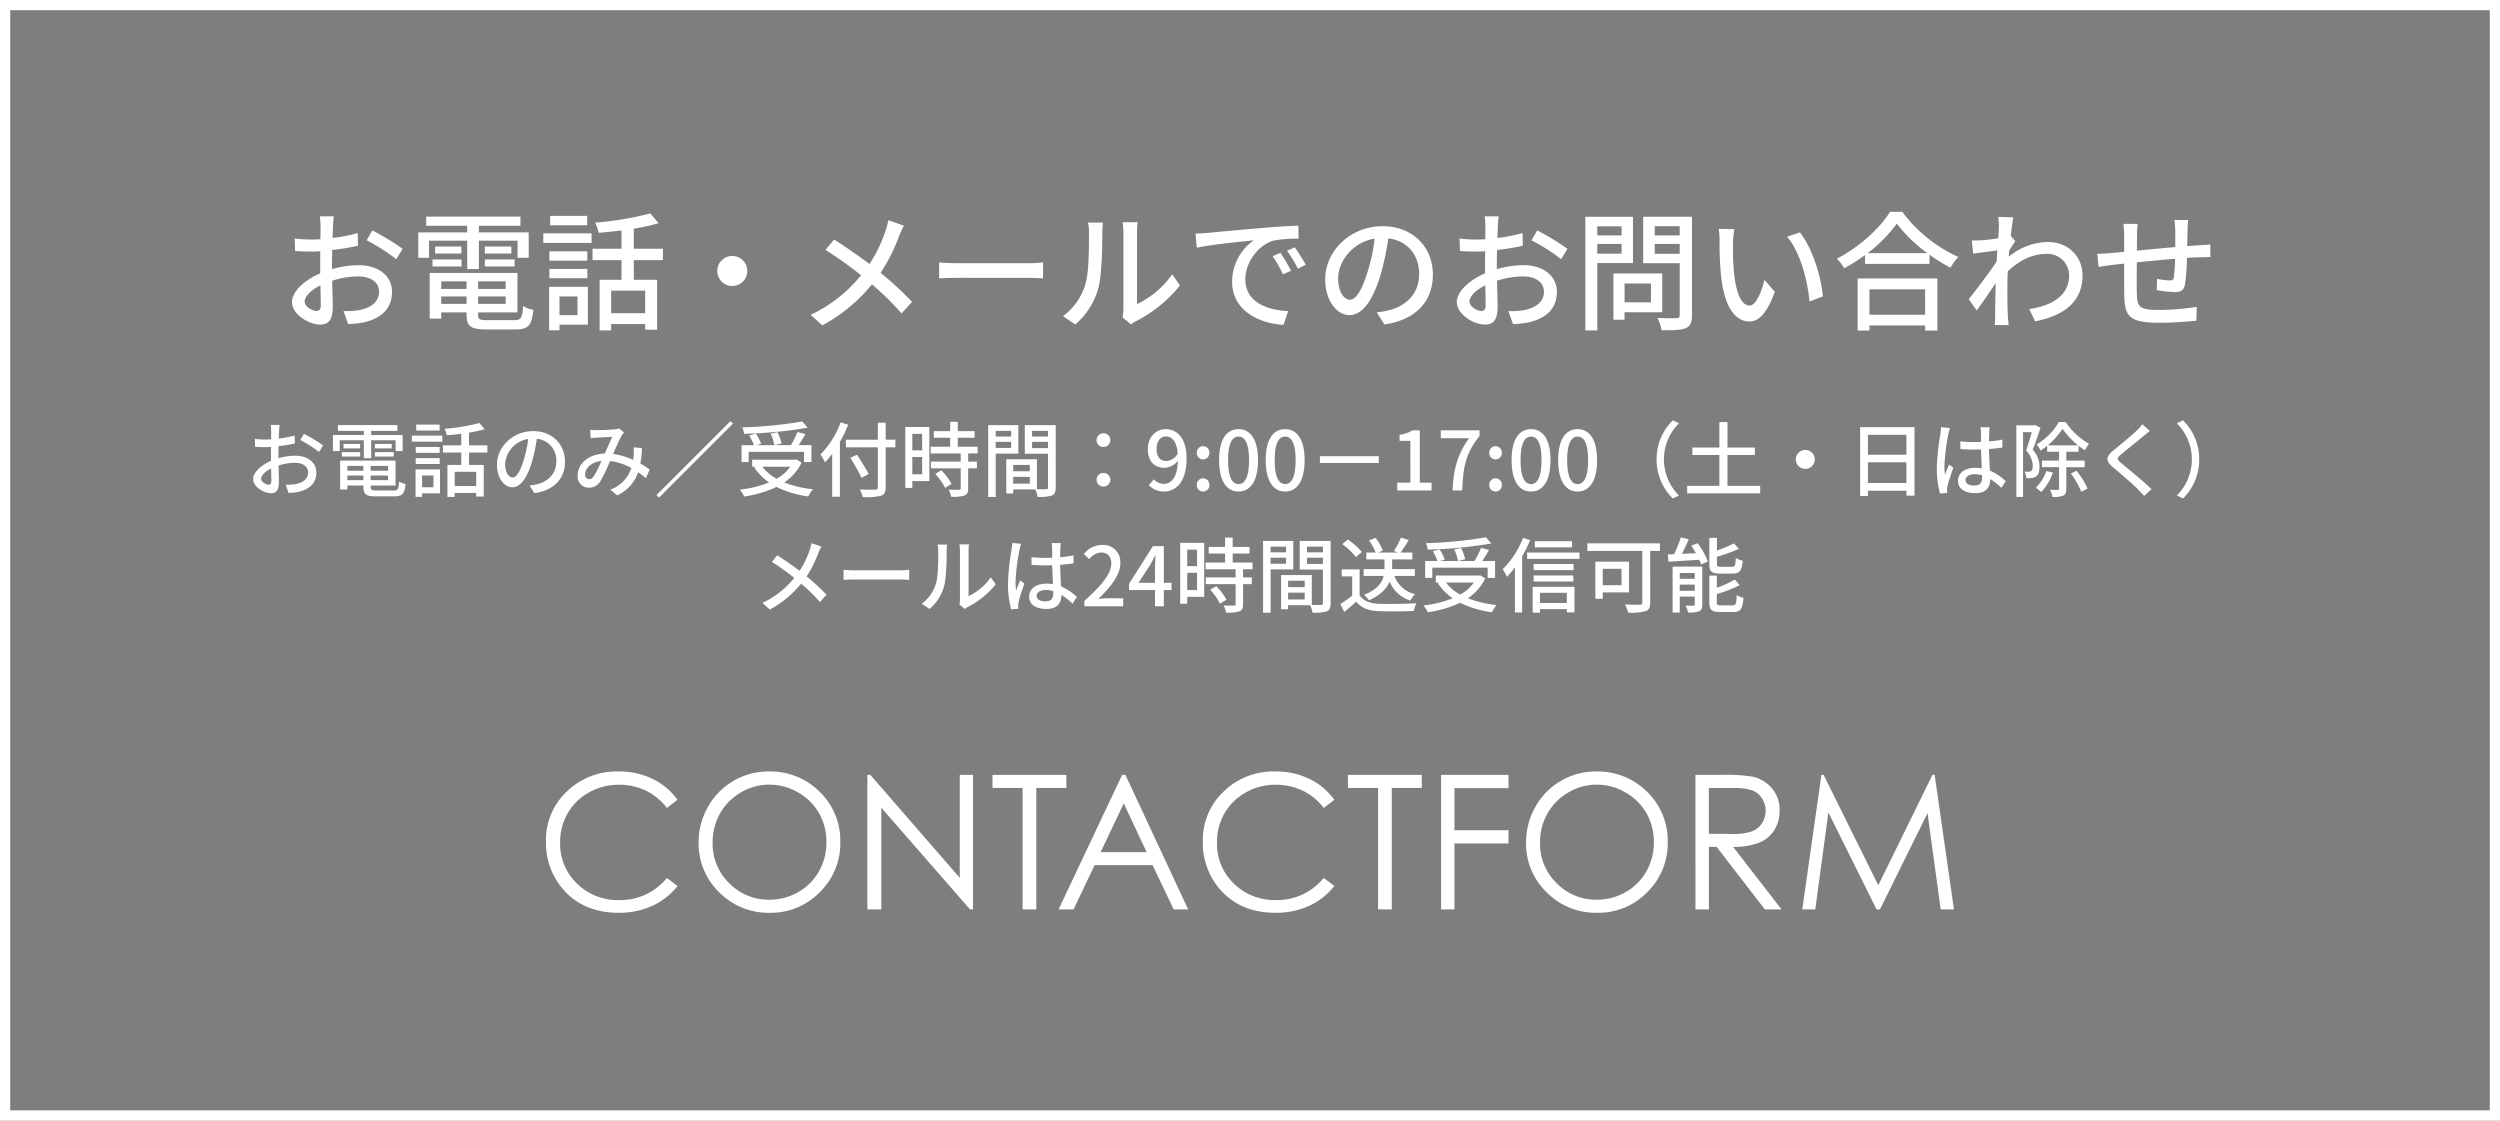 <svg xmlns="http://www.w3.org/2000/svg" width="734" height="329" viewBox="0 0 734 329">
  <g id="通常" transform="translate(-140 -10317)">
    <g id="長方形_463" data-name="長方形 463" transform="translate(140 10317)" fill="#7e7e7e" stroke="#fff" stroke-width="3">
      <rect width="734" height="329" stroke="none"/>
      <rect x="1.5" y="1.5" width="731" height="326" fill="none"/>
    </g>
    <path id="パス_1748" data-name="パス 1748" d="M-274.056-2.7c-1.292,0-3.5-1.292-3.5-2.774,0-1.52,1.9-3.42,4.636-4.75.038,2.432.114,4.6.114,5.776C-272.8-3.192-273.258-2.7-274.056-2.7Zm4.522-13.566c0-1.33.038-2.812.076-4.332A74.666,74.666,0,0,0-261.9-21.85l-.076-3.724a45.76,45.76,0,0,1-7.41,1.444c.076-1.33.114-2.546.152-3.458s.152-2.166.228-2.888h-4.1a24.075,24.075,0,0,1,.228,2.964c0,.684-.038,2.052-.038,3.762-.912.038-1.786.076-2.584.076a37.356,37.356,0,0,1-4.978-.3l.114,3.648c1.482.152,3.268.19,4.94.19.722,0,1.558-.038,2.47-.114-.038,1.406-.038,2.812-.038,4.142v2.356c-4.446,1.938-8.284,5.244-8.284,8.436,0,3.648,5.016,6.612,8.284,6.612,2.2,0,3.686-1.14,3.686-5.13,0-1.482-.114-4.636-.152-7.752a25.224,25.224,0,0,1,7.714-1.254c3.42,0,6.042,1.6,6.042,4.484,0,3.192-2.774,4.864-5.928,5.434a25.169,25.169,0,0,1-4.522.266l1.368,3.8a25.2,25.2,0,0,0,4.75-.532c5.548-1.33,8.132-4.446,8.132-8.93,0-4.826-4.218-7.828-9.8-7.828a29.013,29.013,0,0,0-7.828,1.178Zm10.184-7.182a55.71,55.71,0,0,1,8.7,5.548l1.862-3.04a69.48,69.48,0,0,0-8.892-5.4Zm29.526,8.436h3.42v-8.322h11.362v5.016h3.268v-7.448H-226.4V-27.7h12.2v-2.7H-241.87v2.7h12.046v1.938h-14.364v7.448h3.154v-5.016h11.21Zm5.168-.76h8.74v-2.052h-8.74Zm0-5.852v2.052h7.79v-2.052Zm-15.352,5.852h8.512v-2.052h-8.512Zm.76-5.852v2.052h7.714v-2.052Zm1.786,16.834V-6.954h7.448v2.166Zm7.448-6.612v2.242h-7.448V-11.4Zm11.476,2.242h-8.094V-11.4h8.094Zm-8.094,4.37V-6.954h8.094v2.166ZM-223.82,0c-2.356,0-2.812-.228-2.812-1.558V-2.28h11.552V-13.87h-25.764V-.456h3.382V-2.28h7.448v.722c0,3.42,1.292,4.294,5.966,4.294h8.322c3.838,0,4.864-1.178,5.32-5.776a7.373,7.373,0,0,1-3-1.14c-.228,3.534-.608,4.18-2.508,4.18ZM-194.6-30.628h-10.868v2.774H-194.6Zm-2.85,23.674v5.472h-5.282V-6.954Zm3.04-2.85H-205.77V2.964h3.04V1.33h8.322Zm-11.286-2.508h11.134v-2.736h-11.134Zm11.134-7.9h-11.134v2.736h11.134Zm-12.92-2.47h14.174V-25.5H-207.48Zm29.906,20.634h-9.994V-8.664h9.994Zm5.206-15.58v-3.344h-8.55v-5.89a68.646,68.646,0,0,0,7.3-1.6l-2.47-2.888a88.378,88.378,0,0,1-16.188,2.7,10.8,10.8,0,0,1,1.026,3c2.166-.152,4.446-.418,6.726-.684v5.358h-8.512v3.344h8.512v5.776h-6.422V3h3.382V1.14h9.994V2.812h3.5V-11.856h-6.84v-5.776Zm15.96,3.192A4.411,4.411,0,0,0-152-10.032a4.411,4.411,0,0,0,4.408-4.408A4.411,4.411,0,0,0-152-18.848,4.411,4.411,0,0,0-156.408-14.44Zm50.236-14.9a23.659,23.659,0,0,1-.836,3.116,41.382,41.382,0,0,1-4.712,9.728c-3.04-2.28-7.22-5.168-10.374-7.182l-2.546,3.04a114.01,114.01,0,0,1,10.45,7.448A41.785,41.785,0,0,1-129.01-1.558l3.458,3.078A47.9,47.9,0,0,0-111-10.526a80.36,80.36,0,0,1,8.7,8.55l3.078-3.382a101.834,101.834,0,0,0-9.234-8.55A53.186,53.186,0,0,0-103.018-24.7a27.649,27.649,0,0,1,1.406-3.04Zm14.9,17.062c1.254-.076,3.5-.152,5.624-.152H-64.98c1.672,0,3.382.114,4.218.152v-4.674c-.912.076-2.394.228-4.256.228H-85.652c-2.052,0-4.408-.114-5.624-.228ZM-51.3,1.254a21.349,21.349,0,0,0,6.764-10.64c1.026-3.8,1.178-11.894,1.178-16.226a28.442,28.442,0,0,1,.19-3.04h-4.408a11.842,11.842,0,0,1,.3,3.078c0,4.37,0,11.78-1.1,15.162A17.877,17.877,0,0,1-54.91-1.178Zm16.378,0A7.917,7.917,0,0,1-33.478.3a39.853,39.853,0,0,0,12.92-10.488l-2.28-3.268a26.733,26.733,0,0,1-10.336,8.74V-25.726a22.886,22.886,0,0,1,.19-3.04h-4.408a27.851,27.851,0,0,1,.228,3.04v22.5A10.96,10.96,0,0,1-37.43-.836ZM8.93-19.76l-2.28.988a35.934,35.934,0,0,1,3.04,5.32l2.356-1.064A53.051,53.051,0,0,0,8.93-19.76Zm4.218-1.634-2.28,1.026a35.662,35.662,0,0,1,3.192,5.244l2.318-1.14A59.46,59.46,0,0,0,13.148-21.394ZM-16-25.422l.38,4.142C-11.4-22.192-2.166-23.1,1.1-23.446a14.907,14.907,0,0,0-6.346,12.2C-5.244-2.964,2.47.988,9.842,1.368L11.21-2.66c-6.194-.3-12.578-2.546-12.578-9.424,0-4.446,3.306-9.766,8.284-11.286A36.07,36.07,0,0,1,14.25-23.9l-.038-3.838c-2.546.076-6.346.3-10.336.646-6.916.57-13.642,1.216-16.378,1.482C-13.262-25.536-14.554-25.46-16-25.422ZM29.336-6c-1.52,0-3.458-1.976-3.458-6.308,0-4.636,3.952-10.526,10.716-11.628a52.138,52.138,0,0,1-2.052,9.69C32.794-8.436,30.97-6,29.336-6ZM39.444,1.254c9.2-1.292,14.25-6.764,14.25-14.63,0-7.9-5.738-14.212-14.782-14.212-9.424,0-16.834,7.258-16.834,15.618,0,6.27,3.42,10.488,7.144,10.488,3.762,0,6.878-4.294,9.158-11.97a86.126,86.126,0,0,0,2.242-10.564c5.776.722,9.044,5.016,9.044,10.488,0,6.08-4.294,9.576-9.12,10.678a21.309,21.309,0,0,1-3.344.532ZM67.944-2.7c-1.292,0-3.5-1.292-3.5-2.774,0-1.52,1.9-3.42,4.636-4.75.038,2.432.114,4.6.114,5.776C69.2-3.192,68.742-2.7,67.944-2.7Zm4.522-13.566c0-1.33.038-2.812.076-4.332A74.666,74.666,0,0,0,80.1-21.85l-.076-3.724a45.76,45.76,0,0,1-7.41,1.444c.076-1.33.114-2.546.152-3.458s.152-2.166.228-2.888h-4.1a24.07,24.07,0,0,1,.228,2.964c0,.684-.038,2.052-.038,3.762-.912.038-1.786.076-2.584.076a37.356,37.356,0,0,1-4.978-.3l.114,3.648c1.482.152,3.268.19,4.94.19.722,0,1.558-.038,2.47-.114-.038,1.406-.038,2.812-.038,4.142v2.356c-4.446,1.938-8.284,5.244-8.284,8.436,0,3.648,5.016,6.612,8.284,6.612,2.2,0,3.686-1.14,3.686-5.13,0-1.482-.114-4.636-.152-7.752a25.224,25.224,0,0,1,7.714-1.254c3.42,0,6.042,1.6,6.042,4.484,0,3.192-2.774,4.864-5.928,5.434a25.169,25.169,0,0,1-4.522.266l1.368,3.8a25.2,25.2,0,0,0,4.75-.532C87.514-.722,90.1-3.838,90.1-8.322c0-4.826-4.218-7.828-9.8-7.828a29.013,29.013,0,0,0-7.828,1.178ZM82.65-23.446a55.711,55.711,0,0,1,8.7,5.548l1.862-3.04a69.481,69.481,0,0,0-8.892-5.4Zm26.448-4.1v2.66h-7.144v-2.66Zm-7.144,8.018v-2.85H109.1v2.85Zm10.488,2.774v-13.6H98.458V3h3.5v-19.76Zm5.282,6v5.51h-7.752v-5.51Zm3.306,8.436v-11.4H106.7v13.6h3.268v-2.2Zm-2.2-17.176v-2.888h7.334v2.888Zm7.334-8.094v2.7h-7.334v-2.7Zm3.61-2.774H115.444V-16.72H126.16v15.2c0,.684-.19.912-.912.95-.76,0-3.23.038-5.624-.076a12.276,12.276,0,0,1,1.216,3.61c3.42,0,5.662-.038,7.068-.608,1.368-.608,1.862-1.71,1.862-3.838ZM142.2-26.714l-4.6-.076a18.923,18.923,0,0,1,.266,3.534,99.9,99.9,0,0,0,.418,10.07C139.308-3.268,142.8.38,146.6.38c2.774,0,5.092-2.242,7.486-8.7l-3.04-3.534c-.836,3.458-2.47,7.562-4.37,7.562-2.508,0-4.028-3.952-4.6-9.88a83.619,83.619,0,0,1-.266-8.474A30.551,30.551,0,0,1,142.2-26.714Zm19.266.95L157.7-24.51c3.8,4.484,5.966,12.578,6.574,19.038l3.914-1.52C167.694-13.11,164.92-21.394,161.462-25.764Zm36.746,16.72V-1.6h-16.34V-9.044ZM178.41,3.04h3.458V1.558h16.34V3.04h3.61V-12.236H178.41Zm2.926-22.724a40.648,40.648,0,0,0,8.55-8.664,43.5,43.5,0,0,0,8.968,8.664Zm6.574-12.122c-2.888,4.75-9.12,10.45-15.618,13.756a13.582,13.582,0,0,1,2.166,2.812,51.769,51.769,0,0,0,6.118-3.876v2.584H199.5v-2.7a49.5,49.5,0,0,0,6.156,3.838,15.686,15.686,0,0,1,2.318-3.154A42.145,42.145,0,0,1,191.52-31.806Zm35.454,7.03c.266-2.432.57-4.446.76-5.4l-4.446-.152a16.753,16.753,0,0,1,.19,3.04c0,.418-.076,1.634-.19,3.268-1.824.266-3.762.494-4.94.57-1.064.038-1.862.076-2.812.038l.38,3.876c2.28-.3,5.358-.722,7.106-.95l-.19,3.268c-2.014,3.04-6.118,8.474-8.208,11.058L213.37-2.85c1.6-2.166,3.8-5.434,5.548-8.018-.076,4.18-.114,6.346-.152,9.842,0,.608-.076,1.824-.114,2.47h4.1c-.076-.76-.19-1.862-.228-2.546-.19-3.42-.152-6.118-.152-9.386,0-1.178.038-2.508.114-3.876,3.306-3.078,7.068-5.092,11.248-5.092a6.358,6.358,0,0,1,6.764,6.194c0,6.232-5.244,9.044-11.7,9.994l1.71,3.61c8.74-1.71,13.946-5.928,13.908-13.528-.038-5.928-4.636-9.766-10.108-9.766a18.617,18.617,0,0,0-11.552,4.332c.038-.608.114-1.254.152-1.862.608-.95,1.292-2.014,1.786-2.7ZM271.4-29.412a24.462,24.462,0,0,1,.266,3.078v4.864c-3.762.342-7.828.722-11.286,1.064.038-1.786.038-3.382.038-4.446a29.82,29.82,0,0,1,.19-3.42h-4.18a27.9,27.9,0,0,1,.228,3.61v4.6c-1.558.152-2.812.266-3.648.342-1.558.152-3.116.228-4.256.228l.418,3.838c.988-.152,2.926-.418,4.1-.57.836-.114,1.976-.228,3.382-.38,0,3.686,0,7.524.038,9.12.152,6.194,1.14,8.246,10.3,8.246,3.724,0,8.322-.342,10.868-.608l.114-4.066A74.534,74.534,0,0,1,266.76-3c-6.118,0-6.27-1.178-6.384-5.054-.076-1.52-.038-5.244,0-8.93,3.5-.342,7.6-.76,11.21-1.026a46.008,46.008,0,0,1-.342,5.434c-.114.8-.494.912-1.33.912a25.211,25.211,0,0,1-3.61-.456l-.076,3.306a44.3,44.3,0,0,0,5.244.57c1.824,0,2.7-.494,3.04-2.28a57.118,57.118,0,0,0,.57-7.752c1.406-.114,2.66-.152,3.648-.19.95,0,2.622-.076,3.23-.038V-22.23c-.95.114-2.2.19-3.23.228-1.064.076-2.28.152-3.572.266.038-1.482.076-3.116.114-4.712a21.973,21.973,0,0,1,.19-2.964Z" transform="translate(507 10411)" fill="#fff"/>
    <path id="パス_1747" data-name="パス 1747" d="M-288.12-1.7c-.816,0-2.208-.816-2.208-1.752,0-.96,1.2-2.16,2.928-3,.024,1.536.072,2.9.072,3.648C-287.328-2.016-287.616-1.7-288.12-1.7Zm2.856-8.568c0-.84.024-1.776.048-2.736a47.158,47.158,0,0,0,4.776-.792l-.048-2.352a28.9,28.9,0,0,1-4.68.912c.048-.84.072-1.608.1-2.184s.1-1.368.144-1.824h-2.592a15.2,15.2,0,0,1,.144,1.872c0,.432-.024,1.3-.024,2.376-.576.024-1.128.048-1.632.048a23.594,23.594,0,0,1-3.144-.192l.072,2.3c.936.1,2.064.12,3.12.12.456,0,.984-.024,1.56-.072-.024.888-.024,1.776-.024,2.616v1.488c-2.808,1.224-5.232,3.312-5.232,5.328,0,2.3,3.168,4.176,5.232,4.176,1.392,0,2.328-.72,2.328-3.24,0-.936-.072-2.928-.1-4.9a15.931,15.931,0,0,1,4.872-.792c2.16,0,3.816,1.008,3.816,2.832,0,2.016-1.752,3.072-3.744,3.432a15.9,15.9,0,0,1-2.856.168l.864,2.4a15.916,15.916,0,0,0,3-.336c3.5-.84,5.136-2.808,5.136-5.64,0-3.048-2.664-4.944-6.192-4.944a18.324,18.324,0,0,0-4.944.744Zm6.432-4.536a35.187,35.187,0,0,1,5.5,3.5l1.176-1.92a43.884,43.884,0,0,0-5.616-3.408Zm18.648,5.328h2.16v-5.256h7.176v3.168h2.064v-4.7h-9.24V-17.5h7.7v-1.7h-17.472v1.7h7.608v1.224h-9.072v4.7h1.992v-3.168h7.08Zm3.264-.48h5.52v-1.3h-5.52Zm0-3.7v1.3H-252v-1.3Zm-9.7,3.7h5.376v-1.3h-5.376Zm.48-3.7v1.3h4.872v-1.3Zm1.128,10.632V-4.392h4.7v1.368Zm4.7-4.176v1.416h-4.7V-7.2Zm7.248,1.416h-5.112V-7.2h5.112Zm-5.112,2.76V-4.392h5.112v1.368ZM-256.392,0c-1.488,0-1.776-.144-1.776-.984V-1.44h7.3V-8.76h-16.272V-.288h2.136V-1.44h4.7v.456c0,2.16.816,2.712,3.768,2.712h5.256c2.424,0,3.072-.744,3.36-3.648a4.657,4.657,0,0,1-1.9-.72C-249.96-.408-250.2,0-251.4,0Zm18.456-19.344H-244.8v1.752h6.864Zm-1.8,14.952V-.936h-3.336V-4.392Zm1.92-1.8h-7.176V1.872h1.92V.84h5.256Zm-7.128-1.584h7.032V-9.5h-7.032Zm7.032-4.992h-7.032v1.728h7.032Zm-8.16-1.56h8.952V-16.1h-8.952ZM-227.184-1.3H-233.5V-5.472h6.312Zm3.288-9.84v-2.112h-5.4v-3.72a43.355,43.355,0,0,0,4.608-1.008l-1.56-1.824a55.817,55.817,0,0,1-10.224,1.7,6.823,6.823,0,0,1,.648,1.9c1.368-.1,2.808-.264,4.248-.432v3.384h-5.376v2.112h5.376v3.648h-4.056V1.9h2.136V.72h6.312V1.776h2.208V-7.488h-4.32v-3.648Zm7.392,7.344c-.96,0-2.184-1.248-2.184-3.984a7.967,7.967,0,0,1,6.768-7.344,32.929,32.929,0,0,1-1.3,6.12C-214.32-5.328-215.472-3.792-216.5-3.792ZM-210.12.792c5.808-.816,9-4.272,9-9.24,0-4.992-3.624-8.976-9.336-8.976-5.952,0-10.632,4.584-10.632,9.864,0,3.96,2.16,6.624,4.512,6.624,2.376,0,4.344-2.712,5.784-7.56a54.4,54.4,0,0,0,1.416-6.672,6.286,6.286,0,0,1,5.712,6.624c0,3.84-2.712,6.048-5.76,6.744a13.459,13.459,0,0,1-2.112.336Zm17.424-4.92c-.48.624-.84.816-1.344.816a1.247,1.247,0,0,1-1.176-1.368c0-1.8,1.728-3.624,4.8-3.984A31.62,31.62,0,0,1-192.7-4.128Zm16.44-2.04c-.744-.5-1.656-1.128-2.736-1.728a30.981,30.981,0,0,0,.48-4.512l-2.448-.264a19.229,19.229,0,0,1,0,2.352,13.487,13.487,0,0,1-.144,1.344,21.267,21.267,0,0,0-5.88-1.752c.936-2.136,1.9-4.368,2.52-5.4a4.934,4.934,0,0,1,.7-.888l-1.488-1.2a4.44,4.44,0,0,1-1.368.288c-1.056.1-3.912.216-5.208.216-.5,0-1.248-.024-1.872-.072l.1,2.448c.6-.072,1.344-.144,1.848-.168,1.08-.072,3.6-.192,4.536-.216-.648,1.3-1.44,3.144-2.208,4.872-4.7.168-7.992,2.928-7.992,6.5a3.267,3.267,0,0,0,3.336,3.528,3.735,3.735,0,0,0,3.312-1.848A45.215,45.215,0,0,0-187.9-8.64a17.044,17.044,0,0,1,6.264,2.04A10.2,10.2,0,0,1-187.8-.216l2.016,1.656a11.565,11.565,0,0,0,6.144-6.792,22.791,22.791,0,0,1,2.28,1.776Zm1.992,7.536.744.744,21.72-21.72-.744-.744Zm42.816-21.624a123.386,123.386,0,0,1-17.592,1.728,6.3,6.3,0,0,1,.48,1.9,129.734,129.734,0,0,0,18.672-1.8Zm-15.744,8.928h16.248v3h2.184V-13.3h-3.768c.672-.96,1.368-2.16,1.992-3.24l-2.328-.624a26.3,26.3,0,0,1-1.92,3.864h-4.776l2.016-.5a13.622,13.622,0,0,0-1.2-3.312l-1.992.432a13.684,13.684,0,0,1,1.08,3.384h-5.184l1.3-.408a12.717,12.717,0,0,0-1.536-3l-1.944.552a16.246,16.246,0,0,1,1.368,2.856h-3.624v4.968h2.088ZM-135-6.96a12.078,12.078,0,0,1-3.984,3.528,13.274,13.274,0,0,1-4.2-3.528Zm1.848-2.136-.408.072h-12.6V-6.96h1.032l-.432.192a16.267,16.267,0,0,0,4.368,4.416A32.608,32.608,0,0,1-149.808-.24a7.037,7.037,0,0,1,1.3,2.016,33.554,33.554,0,0,0,9.48-2.808,29.537,29.537,0,0,0,9.36,2.784A9.665,9.665,0,0,1-128.3-.36a31.628,31.628,0,0,1-8.448-1.992,14.675,14.675,0,0,0,5.112-5.832Zm12.96-10.9a25.97,25.97,0,0,1-5.928,9.432,15.251,15.251,0,0,1,1.344,2.28,21.872,21.872,0,0,0,2.112-2.472v12.6h2.256v-16.08a37.634,37.634,0,0,0,2.424-5.064Zm16.08,5.088h-2.856v-4.968h-2.3V-14.9h-9.384v2.232h9.384V-.96c0,.528-.216.7-.768.72-.576.024-2.568.048-4.512-.048a9.125,9.125,0,0,1,.864,2.232,18.057,18.057,0,0,0,5.3-.384c1.008-.336,1.416-.96,1.416-2.52V-12.672h2.856Zm-7.848,10.08c-.72-1.44-2.28-3.864-3.432-5.664l-1.944.912a59.717,59.717,0,0,1,3.288,5.88Zm15.7-11.784v4.824h-2.88v-4.824Zm-2.88,11.856V-9.816h2.88v5.064Zm4.992-13.872h-7.056V-.744h2.064V-2.76h4.992Zm1.728,13.752a17.8,17.8,0,0,1,2.9,4.1l1.9-1.152a17.676,17.676,0,0,0-3-3.984Zm12.456-6V-12.84H-85.8v-2.64h4.944v-1.944H-85.8V-20.16h-2.232v2.736h-4.8v1.944h4.8v2.64h-5.712v1.968h8.808v2.4h-8.736V-6.5h8.736V-.648c0,.336-.12.432-.5.456-.36,0-1.68,0-3.024-.048a8.309,8.309,0,0,1,.72,2.088,11.8,11.8,0,0,0,3.936-.36c.792-.336,1.056-.936,1.056-2.088V-6.5h2.568V-8.472h-2.568v-2.4Zm9.84-6.624v1.656h-4.536V-17.5Zm-4.536,5.016v-1.776h4.536v1.776Zm6.648,1.656v-8.352h-8.856V1.9h2.208v-12.72Zm4.032-1.608v-1.824h4.68v1.824ZM-59.3-17.5v1.656h-4.68V-17.5Zm-10.224,15.5V-3.984h4.872v1.992Zm4.872-5.5v1.872h-4.872V-7.488Zm7.608-11.688H-66.12v8.4H-59.3V-.912c0,.408-.12.528-.552.552-.384,0-1.536.024-2.712-.024V-9.168h-9V.888h2.04v-1.2h6.48a10,10,0,0,1,.7,2.184,12.149,12.149,0,0,0,4.176-.384c.864-.384,1.128-1.1,1.128-2.376Zm14.016,6.408a1.963,1.963,0,0,0,2.016-1.992,1.983,1.983,0,0,0-2.016-2.016,1.983,1.983,0,0,0-2.016,2.016A1.963,1.963,0,0,0-43.032-12.768Zm0,11.616A1.957,1.957,0,0,0-41.016-3.12a1.968,1.968,0,0,0-2.016-2.016A1.968,1.968,0,0,0-45.048-3.12,1.957,1.957,0,0,0-43.032-1.152ZM-24.576-8.64c-1.848,0-2.856-1.3-2.856-3.552,0-2.3,1.2-3.672,2.712-3.672,1.92,0,3.24,1.584,3.5,5.064A4.237,4.237,0,0,1-24.576-8.64Zm-5.136,7.08A6.062,6.062,0,0,0-25.2.312c3.408,0,6.576-2.784,6.576-9.744,0-5.832-2.736-8.568-6.12-8.568C-27.6-18-30-15.7-30-12.192c0,3.7,1.992,5.544,4.944,5.544a5.311,5.311,0,0,0,3.888-2.064c-.168,5.04-2.016,6.768-4.152,6.768a3.938,3.938,0,0,1-2.9-1.32Zm15.936-7.56a1.851,1.851,0,0,0,1.848-1.92,1.878,1.878,0,0,0-1.848-1.968,1.878,1.878,0,0,0-1.848,1.968A1.851,1.851,0,0,0-13.776-9.12Zm0,9.432a1.837,1.837,0,0,0,1.848-1.92,1.878,1.878,0,0,0-1.848-1.968,1.878,1.878,0,0,0-1.848,1.968A1.837,1.837,0,0,0-13.776.312Zm10.416,0C.1.312,2.352-2.76,2.352-8.9,2.352-15,.1-18-3.36-18c-3.48,0-5.712,2.976-5.712,9.1C-9.072-2.76-6.84.312-3.36.312Zm0-2.184c-1.8,0-3.072-1.92-3.072-7.032,0-5.064,1.272-6.912,3.072-6.912S-.288-13.968-.288-8.9C-.288-3.792-1.56-1.872-3.36-1.872ZM10.32.312c3.456,0,5.712-3.072,5.712-9.216,0-6.1-2.256-9.1-5.712-9.1-3.48,0-5.712,2.976-5.712,9.1C4.608-2.76,6.84.312,10.32.312Zm0-2.184c-1.8,0-3.072-1.92-3.072-7.032,0-5.064,1.272-6.912,3.072-6.912s3.072,1.848,3.072,6.912C13.392-3.792,12.12-1.872,10.32-1.872Zm10.2-8.184v1.992H37.8v-1.992ZM43.224,0H53.3V-2.28H49.848V-17.664H47.76a10.851,10.851,0,0,1-3.84,1.344v1.752h3.168V-2.28H43.224ZM59.472,0H62.3c.288-6.912.936-10.8,5.088-15.984v-1.68H56.016v2.328h8.3C60.912-10.584,59.784-6.456,59.472,0ZM72.1-9.12a1.851,1.851,0,0,0,1.848-1.92A1.878,1.878,0,0,0,72.1-13.008a1.878,1.878,0,0,0-1.848,1.968A1.851,1.851,0,0,0,72.1-9.12Zm0,9.432a1.837,1.837,0,0,0,1.848-1.92A1.878,1.878,0,0,0,72.1-3.576a1.878,1.878,0,0,0-1.848,1.968A1.837,1.837,0,0,0,72.1.312Zm10.416,0c3.456,0,5.712-3.072,5.712-9.216,0-6.1-2.256-9.1-5.712-9.1-3.48,0-5.712,2.976-5.712,9.1C76.8-2.76,79.032.312,82.512.312Zm0-2.184c-1.8,0-3.072-1.92-3.072-7.032,0-5.064,1.272-6.912,3.072-6.912s3.072,1.848,3.072,6.912C85.584-3.792,84.312-1.872,82.512-1.872ZM96.192.312C99.648.312,101.9-2.76,101.9-8.9c0-6.1-2.256-9.1-5.712-9.1-3.48,0-5.712,2.976-5.712,9.1C90.48-2.76,92.712.312,96.192.312Zm0-2.184c-1.8,0-3.072-1.92-3.072-7.032,0-5.064,1.272-6.912,3.072-6.912s3.072,1.848,3.072,6.912C99.264-3.792,97.992-1.872,96.192-1.872Zm27.936,4.224,1.824-.864A14.936,14.936,0,0,1,121.536-9.12a14.936,14.936,0,0,1,4.416-10.608l-1.824-.864A15.99,15.99,0,0,0,119.376-9.12,15.99,15.99,0,0,0,124.128,2.352Zm16.056-3.7v-9.072h8.04V-12.6h-8.04v-7.488h-2.376V-12.6h-7.92v2.184h7.92v9.072h-9.456V.84h21.432V-1.344ZM160.248-9.12a2.786,2.786,0,0,0,2.784,2.784,2.786,2.786,0,0,0,2.784-2.784,2.786,2.786,0,0,0-2.784-2.784A2.786,2.786,0,0,0,160.248-9.12Zm21.168,6.936v-6.1h11.3v6.1Zm11.3-14.16v5.856h-11.3v-5.856ZM179.136-18.6V1.632h2.28V.072h11.3V1.536H195.1V-18.6Zm23.76.024c-.024.624-.12,1.368-.192,1.968a71.564,71.564,0,0,0-1.056,9.96,28.259,28.259,0,0,0,.936,7.536L204.7.744c-.024-.288-.024-.648-.048-.888a5.723,5.723,0,0,1,.12-1.08c.264-1.224,1.08-3.648,1.7-5.424l-1.224-.96c-.36.864-.864,2.016-1.2,3a17.68,17.68,0,0,1-.168-2.5,59.316,59.316,0,0,1,1.152-9.408,15.67,15.67,0,0,1,.48-1.824Zm12.048,14.76c0,1.488-.552,2.376-2.3,2.376-1.512,0-2.568-.552-2.568-1.656,0-.984,1.08-1.68,2.664-1.68a8.458,8.458,0,0,1,2.208.312Zm6.936,1.08a15.73,15.73,0,0,0-4.656-3.1c-.072-1.824-.216-3.96-.264-6.336,1.368-.1,2.712-.24,3.936-.432v-2.328a37.208,37.208,0,0,1-3.936.528c.024-1.08.048-2.088.072-2.688.024-.48.072-.984.144-1.464h-2.712a8.46,8.46,0,0,1,.144,1.512c0,.6.024,1.608.024,2.784-.672.024-1.32.048-1.992.048-1.416,0-2.736-.072-4.1-.192l.024,2.256c1.392.072,2.688.144,4.056.144.672,0,1.344-.024,2.016-.048.048,1.848.144,3.888.216,5.544a12.232,12.232,0,0,0-1.92-.144c-3.168,0-5.064,1.632-5.064,3.816,0,2.28,1.872,3.624,5.088,3.624,3.312,0,4.368-1.872,4.368-4.08V-3.36a20.688,20.688,0,0,1,3.288,2.592ZM230.616-19.2l-.336.072H225V1.9h1.968V-17.112h2.568c-.456,1.632-1.08,3.768-1.68,5.376A6.582,6.582,0,0,1,229.8-7.248c0,.7-.1,1.272-.432,1.512a1.292,1.292,0,0,1-.744.216,7.233,7.233,0,0,1-1.224-.024,4.358,4.358,0,0,1,.528,1.92,11.381,11.381,0,0,0,1.584-.024,3.23,3.23,0,0,0,1.3-.48c.7-.48.984-1.488.984-2.856a7.266,7.266,0,0,0-1.992-4.992c.768-1.872,1.608-4.368,2.28-6.384Zm3.192,13.488a12.663,12.663,0,0,1-3.1,4.92A14.429,14.429,0,0,1,232.32.48a16.447,16.447,0,0,0,3.432-5.736Zm.408-7.536A21.594,21.594,0,0,0,238.56-18.1a23.211,23.211,0,0,0,4.56,4.848ZM245.064-6.84V-8.76h-5.4v-2.616h3.6v-1.752a22.3,22.3,0,0,0,1.872,1.32,12.191,12.191,0,0,1,1.2-1.9,20.4,20.4,0,0,1-6.864-6.384H237.48a18.018,18.018,0,0,1-6.528,6.576,7.079,7.079,0,0,1,1.128,1.8,15.643,15.643,0,0,0,1.968-1.416v1.752h3.5V-8.76h-5.016v1.92h5.016V-.552c0,.288-.1.384-.384.384-.312,0-1.272.024-2.28-.024a7.2,7.2,0,0,1,.72,2.088,7.824,7.824,0,0,0,3.168-.384c.7-.36.888-.96.888-2.04V-6.84Zm-4.056,1.848A27.64,27.64,0,0,1,244.08.384l1.848-.936a25.715,25.715,0,0,0-3.24-5.232ZM261.984-19.44a13.985,13.985,0,0,1-1.56,1.776c-1.608,1.608-5.064,4.344-6.888,5.88-2.232,1.872-2.472,3.048-.168,4.968,2.184,1.848,6.024,5.088,7.32,6.48.576.624,1.248,1.272,1.824,1.944l2.16-1.992c-2.328-2.3-6.816-5.928-8.808-7.584-1.416-1.2-1.416-1.512-.048-2.688,1.68-1.416,4.968-4.008,6.552-5.352.48-.36,1.224-1.008,1.824-1.464Zm11.952-1.152-1.824.864A14.936,14.936,0,0,1,276.528-9.12a14.936,14.936,0,0,1-4.416,10.608l1.824.864A15.99,15.99,0,0,0,278.688-9.12,15.99,15.99,0,0,0,273.936-20.592ZM-128.736,15.472a14.943,14.943,0,0,1-.528,1.968,26.136,26.136,0,0,1-2.976,6.144c-1.92-1.44-4.56-3.264-6.552-4.536l-1.608,1.92a72,72,0,0,1,6.6,4.7,26.391,26.391,0,0,1-9.36,7.344l2.184,1.944a30.253,30.253,0,0,0,9.192-7.608,50.753,50.753,0,0,1,5.5,5.4l1.944-2.136a64.316,64.316,0,0,0-5.832-5.4,33.592,33.592,0,0,0,3.432-6.816,17.462,17.462,0,0,1,.888-1.92Zm9.408,10.776c.792-.048,2.208-.1,3.552-.1h13.056c1.056,0,2.136.072,2.664.1V23.3c-.576.048-1.512.144-2.688.144h-13.032c-1.3,0-2.784-.072-3.552-.144Zm25.248,8.544a13.484,13.484,0,0,0,4.272-6.72c.648-2.4.744-7.512.744-10.248a17.963,17.963,0,0,1,.12-1.92h-2.784a7.479,7.479,0,0,1,.192,1.944c0,2.76,0,7.44-.7,9.576a11.29,11.29,0,0,1-4.128,5.832Zm10.344,0a5,5,0,0,1,.912-.6,25.17,25.17,0,0,0,8.16-6.624L-76.1,25.5a16.884,16.884,0,0,1-6.528,5.52V17.752a14.454,14.454,0,0,1,.12-1.92H-85.3a17.59,17.59,0,0,1,.144,1.92V31.96a6.922,6.922,0,0,1-.168,1.512Zm13.92-19.368c-.024.624-.12,1.368-.192,1.968a71.564,71.564,0,0,0-1.056,9.96,28.258,28.258,0,0,0,.936,7.536l2.112-.144c-.024-.288-.024-.648-.048-.888a5.722,5.722,0,0,1,.12-1.08c.264-1.224,1.08-3.648,1.7-5.424l-1.224-.96c-.36.864-.864,2.016-1.2,3a17.681,17.681,0,0,1-.168-2.5,59.317,59.317,0,0,1,1.152-9.408,15.67,15.67,0,0,1,.48-1.824Zm12.048,14.76c0,1.488-.552,2.376-2.3,2.376-1.512,0-2.568-.552-2.568-1.656,0-.984,1.08-1.68,2.664-1.68a8.458,8.458,0,0,1,2.208.312Zm6.936,1.08a15.73,15.73,0,0,0-4.656-3.1c-.072-1.824-.216-3.96-.264-6.336,1.368-.1,2.712-.24,3.936-.432V19.072a37.208,37.208,0,0,1-3.936.528c.024-1.08.048-2.088.072-2.688.024-.48.072-.984.144-1.464h-2.712A8.459,8.459,0,0,1-58.1,16.96c0,.6.024,1.608.024,2.784-.672.024-1.32.048-1.992.048-1.416,0-2.736-.072-4.1-.192l.024,2.256c1.392.072,2.688.144,4.056.144.672,0,1.344-.024,2.016-.048.048,1.848.144,3.888.216,5.544a12.232,12.232,0,0,0-1.92-.144c-3.168,0-5.064,1.632-5.064,3.816,0,2.28,1.872,3.624,5.088,3.624,3.312,0,4.368-1.872,4.368-4.08V30.64A20.688,20.688,0,0,1-52.1,33.232ZM-48.624,34h11.4V31.648H-41.64c-.864,0-1.968.072-2.88.168,3.744-3.576,6.456-7.1,6.456-10.512A5,5,0,0,0-43.392,16a6.932,6.932,0,0,0-5.376,2.64l1.56,1.536a4.791,4.791,0,0,1,3.48-1.968c1.968,0,3,1.32,3,3.24,0,2.9-2.688,6.336-7.9,10.944Zm15.888-6.888,3.48-5.328c.5-.912.984-1.824,1.416-2.712h.1c-.048.96-.144,2.448-.144,3.408v4.632Zm9.7,0H-25.3V16.336h-3.192L-35.52,27.4v1.848h7.632V34H-25.3V29.248h2.256Zm7.488-9.72v4.824h-2.88V17.392Zm-2.88,11.856V24.184h2.88v5.064Zm4.992-13.872H-20.5v17.88h2.064V31.24h4.992Zm1.728,13.752a17.8,17.8,0,0,1,2.9,4.1l1.9-1.152a17.675,17.675,0,0,0-3-3.984Zm12.456-6V21.16H-5.088V18.52H-.144V16.576H-5.088V13.84H-7.32v2.736h-4.8V18.52h4.8v2.64h-5.712v1.968h8.808v2.4H-12.96V27.5h8.736v5.856c0,.336-.12.432-.5.456-.36,0-1.68,0-3.024-.048a8.309,8.309,0,0,1,.72,2.088,11.8,11.8,0,0,0,3.936-.36c.792-.336,1.056-.936,1.056-2.088V27.5H.528V25.528H-2.04v-2.4Zm9.84-6.624V18.16H6.048V16.5ZM6.048,21.52V19.744h4.536V21.52ZM12.7,23.176V14.824H3.84V35.9H6.048V23.176Zm4.032-1.608V19.744h4.68v1.824Zm4.68-5.064V18.16h-4.68V16.5Zm-10.224,15.5V30.016h4.872v1.992Zm4.872-5.5v1.872H11.184V26.512Zm7.608-11.688H14.592v8.4h6.816v9.864c0,.408-.12.528-.552.552-.384,0-1.536.024-2.712-.024V24.832h-9V34.888h2.04v-1.2h6.48a10,10,0,0,1,.7,2.184,12.149,12.149,0,0,0,4.176-.384c.864-.384,1.128-1.1,1.128-2.376ZM48.408,25.1V23.1H41.736V20.248h5.928V18.232h-3.48a40.676,40.676,0,0,0,2.424-3.672l-2.28-.72a20.531,20.531,0,0,1-2.112,3.912l1.368.48H37.656l1.32-.576a12.8,12.8,0,0,0-2.136-3.744l-1.9.792a13.655,13.655,0,0,1,1.944,3.528H34.152v2.016H39.48V23.1H33.36V25.1h5.88c-.456,1.92-1.848,4.008-5.784,5.544a7.01,7.01,0,0,1,1.464,1.608c3.456-1.536,5.208-3.5,6.072-5.472A9.771,9.771,0,0,0,47.04,32.32a8.293,8.293,0,0,1,1.44-1.872A8.443,8.443,0,0,1,42.408,25.1ZM32.832,18.088a18.3,18.3,0,0,0-4.1-3.672L27.072,15.76a18.031,18.031,0,0,1,4.008,3.792Zm-.648,5.088H26.928V25.24H30v5.64a36.179,36.179,0,0,1-3.48,2.472l1.152,2.3c1.248-1.032,2.4-1.992,3.528-2.976,1.512,1.848,3.576,2.64,6.624,2.76,2.736.12,7.56.072,10.272-.048a10.166,10.166,0,0,1,.744-2.28c-3,.192-8.328.264-10.992.168-2.64-.1-4.608-.864-5.664-2.52Zm37.08-9.432a123.386,123.386,0,0,1-17.592,1.728,6.294,6.294,0,0,1,.48,1.9,129.734,129.734,0,0,0,18.672-1.8ZM53.52,22.672H69.768v3h2.184V20.7H68.184c.672-.96,1.368-2.16,1.992-3.24l-2.328-.624a26.3,26.3,0,0,1-1.92,3.864H61.152l2.016-.5a13.621,13.621,0,0,0-1.2-3.312l-1.992.432a13.684,13.684,0,0,1,1.08,3.384H55.872l1.3-.408a12.717,12.717,0,0,0-1.536-3l-1.944.552A16.245,16.245,0,0,1,55.056,20.7H51.432v4.968H53.52ZM65.712,27.04a12.078,12.078,0,0,1-3.984,3.528,13.274,13.274,0,0,1-4.2-3.528ZM67.56,24.9l-.408.072h-12.6V27.04h1.032l-.432.192a16.267,16.267,0,0,0,4.368,4.416A32.608,32.608,0,0,1,50.9,33.76a7.037,7.037,0,0,1,1.3,2.016,33.554,33.554,0,0,0,9.48-2.808,29.537,29.537,0,0,0,9.36,2.784,9.665,9.665,0,0,1,1.368-2.112,31.628,31.628,0,0,1-8.448-1.992,14.675,14.675,0,0,0,5.112-5.832Zm27-10.008H83.616v1.8H94.56Zm-14.4-.984A25.822,25.822,0,0,1,74.208,23.1a21.176,21.176,0,0,1,1.224,2.256,28.074,28.074,0,0,0,2.352-2.784V35.824H79.9V19.36a38.276,38.276,0,0,0,2.352-4.776ZM93.024,30.04v3h-7.9v-3ZM82.992,35.872h2.136V34.84h7.9v.96h2.232V28.288H82.992Zm.288-9.144H94.92V24.952H83.28Zm11.712-5.136H83.28v1.8H94.992ZM81.36,18.232V20.08H96.744V18.232Zm27.72,4.776v4.8h-5.52v-4.8Zm2.208,6.912V20.9H101.4v10.9h2.16V29.92Zm9.072-14.4H99.048v2.232h16.128v15.12c0,.5-.168.648-.7.672-.576,0-2.568.024-4.392-.072a9.929,9.929,0,0,1,.936,2.4,16.286,16.286,0,0,0,5.112-.432c1.008-.336,1.368-1.08,1.368-2.52V17.752h2.856Zm21.36,8.88c2.04,0,2.688-.792,2.928-3.792a5.753,5.753,0,0,1-2.016-.816c-.1,2.232-.24,2.616-1.1,2.616h-3.264c-1.008,0-1.176-.144-1.176-.936V19.48a52.905,52.905,0,0,0,6.432-2.328l-1.44-1.608a39.565,39.565,0,0,1-4.992,2.112V13.912h-2.232V21.5c0,2.28.624,2.9,3.144,2.9Zm-15.552,5.064V27.64h4.416v1.824Zm4.416-5.232v1.7h-4.416v-1.7Zm2.208-1.872H124.08V35.848h2.088v-4.68h4.416v2.28c0,.288-.072.384-.384.384-.336.024-1.32.024-2.328-.024a8.575,8.575,0,0,1,.744,2.016,8.577,8.577,0,0,0,3.264-.36c.7-.36.912-.936.912-1.992Zm-3.24-6.144a24.625,24.625,0,0,1,1.368,2.208l-4.1.192c.672-1.32,1.392-2.856,1.992-4.3l-2.328-.528a32.043,32.043,0,0,1-1.992,4.92c-.672.024-1.272.048-1.824.072l.192,2.136c2.448-.144,5.76-.36,9.048-.552.216.5.408.96.528,1.344l1.992-.816a21.947,21.947,0,0,0-3-5.4Zm8.76,17.52c-1.056,0-1.248-.144-1.248-.96V30.4a33.838,33.838,0,0,0,6.7-2.616l-1.44-1.632a27.074,27.074,0,0,1-5.256,2.4V25h-2.208v7.8c0,2.232.648,2.88,3.168,2.88h3.864c2.112,0,2.736-.864,3-4.128a7.312,7.312,0,0,1-1.992-.84c-.1,2.568-.264,3.024-1.2,3.024Z" transform="translate(507 10461)" fill="#fff"/>
    <path id="パス_1746" data-name="パス 1746" d="M-168.088-32.173l-3.115,2.39a17.032,17.032,0,0,0-6.19-5.089A18.112,18.112,0,0,0-185.33-36.6a17.539,17.539,0,0,0-8.755,2.269,16.287,16.287,0,0,0-6.244,6.1,16.863,16.863,0,0,0-2.216,8.607,16.158,16.158,0,0,0,4.955,12.058,17.173,17.173,0,0,0,12.5,4.834,17.579,17.579,0,0,0,13.884-6.5l3.115,2.363a19.909,19.909,0,0,1-7.372,5.814A23.126,23.126,0,0,1-185.33.994q-10.366,0-16.355-6.9a20.826,20.826,0,0,1-5.022-14.072,19.567,19.567,0,0,1,6.083-14.6,20.971,20.971,0,0,1,15.24-5.922,22.365,22.365,0,0,1,9.99,2.189A19.392,19.392,0,0,1-168.088-32.173ZM-141.34-40.5a20.477,20.477,0,0,1,15.012,5.989,19.946,19.946,0,0,1,6.042,14.744,20.051,20.051,0,0,1-6.029,14.717,19.984,19.984,0,0,1-14.7,6.042,20.2,20.2,0,0,1-14.824-6.016,19.783,19.783,0,0,1-6.042-14.556,21.058,21.058,0,0,1,2.753-10.554,20.038,20.038,0,0,1,7.506-7.614A20.175,20.175,0,0,1-141.34-40.5Zm.188,3.867a16.239,16.239,0,0,0-8.3,2.283,16.412,16.412,0,0,0-6.123,6.15,17.111,17.111,0,0,0-2.2,8.621A16.113,16.113,0,0,0-152.9-7.694a16.058,16.058,0,0,0,11.749,4.847,16.862,16.862,0,0,0,8.5-2.229,15.953,15.953,0,0,0,6.1-6.1,17.141,17.141,0,0,0,2.189-8.594,16.721,16.721,0,0,0-2.189-8.5,16.351,16.351,0,0,0-6.163-6.083A16.67,16.67,0,0,0-141.152-36.631ZM-112.336,0V-39.5h.859L-85.212-9.265V-39.5h3.894V0H-82.2l-26.05-29.863V0ZM-75.6-35.664V-39.5h21.672v3.84h-8.809V0h-4.028V-35.664Zm39.021-3.84L-18.154,0H-22.4l-6.2-13H-45.627L-51.8,0h-4.4l18.665-39.5Zm-.483,8.379-6.794,14.314h13.508Zm61.821-1.047-3.115,2.39a17.032,17.032,0,0,0-6.19-5.089A18.112,18.112,0,0,0,7.52-36.6a17.539,17.539,0,0,0-8.755,2.269,16.287,16.287,0,0,0-6.244,6.1,16.863,16.863,0,0,0-2.216,8.607A16.158,16.158,0,0,0-4.74-7.573a17.173,17.173,0,0,0,12.5,4.834,17.579,17.579,0,0,0,13.884-6.5l3.115,2.363a19.909,19.909,0,0,1-7.372,5.814A23.126,23.126,0,0,1,7.52.994q-10.366,0-16.355-6.9A20.826,20.826,0,0,1-13.857-19.98a19.567,19.567,0,0,1,6.083-14.6A20.971,20.971,0,0,1,7.466-40.5a22.365,22.365,0,0,1,9.99,2.189A19.392,19.392,0,0,1,24.761-32.173Zm4-3.491V-39.5H50.435v3.84H41.626V0H37.6V-35.664ZM56.1-39.5H75.894v3.894H60.022v12.354H75.894v3.894H60.022V0H56.1Zm45.493-.994a20.477,20.477,0,0,1,15.012,5.989,19.946,19.946,0,0,1,6.042,14.744A20.051,20.051,0,0,1,116.62-5.049a19.984,19.984,0,0,1-14.7,6.042A20.2,20.2,0,0,1,87.092-5.022,19.783,19.783,0,0,1,81.05-19.578,21.058,21.058,0,0,1,83.8-30.132a20.038,20.038,0,0,1,7.506-7.614A20.175,20.175,0,0,1,101.594-40.5Zm.188,3.867a16.239,16.239,0,0,0-8.3,2.283,16.412,16.412,0,0,0-6.123,6.15,17.111,17.111,0,0,0-2.2,8.621A16.113,16.113,0,0,0,90.033-7.694a16.058,16.058,0,0,0,11.749,4.847,16.862,16.862,0,0,0,8.5-2.229,15.953,15.953,0,0,0,6.1-6.1,17.141,17.141,0,0,0,2.189-8.594,16.721,16.721,0,0,0-2.189-8.5,16.351,16.351,0,0,0-6.163-6.083A16.67,16.67,0,0,0,101.782-36.631Zm29-2.874h7.869a47.733,47.733,0,0,1,8.916.537,10.176,10.176,0,0,1,5.72,3.451,9.838,9.838,0,0,1,2.2,6.512,10.52,10.52,0,0,1-1.517,5.667,9.464,9.464,0,0,1-4.337,3.693,19.953,19.953,0,0,1-7.788,1.276L156.057,0h-4.888L136.99-18.369h-2.256V0h-3.948Zm3.948,3.867v13.428l6.794.054a16.868,16.868,0,0,0,5.841-.752,6.081,6.081,0,0,0,2.954-2.4A6.688,6.688,0,0,0,151.384-29a6.408,6.408,0,0,0-1.074-3.612,5.986,5.986,0,0,0-2.82-2.323,17.11,17.11,0,0,0-5.8-.7ZM162.153,0l5.613-39.5h.645L184.47-7.09l15.9-32.415h.645L206.68,0h-3.894l-3.867-28.252L184.954,0h-.994L169.807-28.467,165.967,0Z" transform="translate(507 10584)" fill="#fff"/>
  </g>
</svg>
